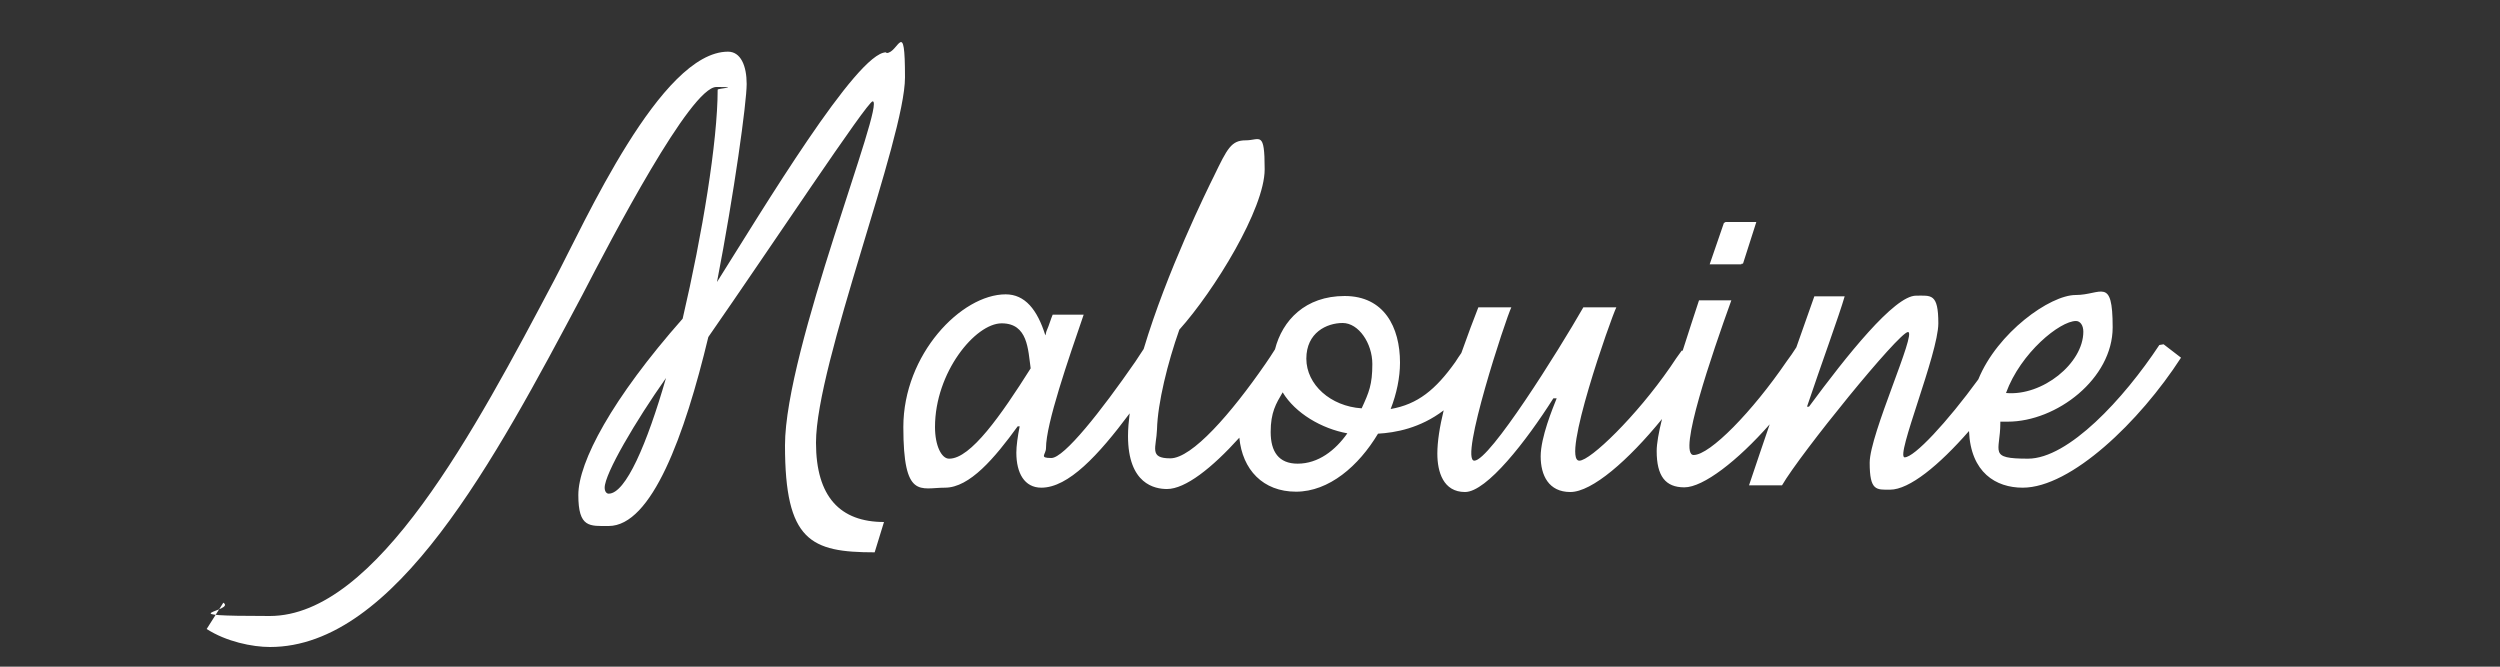 <?xml version="1.0" encoding="UTF-8"?>
<svg id="Calque_1" xmlns="http://www.w3.org/2000/svg" version="1.1" viewBox="0 0 750 200">
  <rect x="0" y="0" width="750" height="200" fill="#333333" stroke="none"/>
  <!-- Generator: Adobe Illustrator 29.5.0, SVG Export Plug-In . SVG Version: 2.1.0 Build 137)  -->
  <defs>
    <style>
      .st0 {
        fill: #fff;
      }
    </style>
  </defs>
  <g>
    <path class="st0" d="M265.8,15.7c-8.7,0-37,47.2-50.7,68.9,5.2-26.9,8.9-53.9,8.9-59.4s-1.8-9.7-5.6-9.7c-20.2,0-43,51.3-52.1,68.5-23.8,45-53.3,100.8-85.4,100.8s-9.9-1.4-13.9-4l-5,7.9c5.9,3.8,13.7,5.4,19,5.4,37.6,0,67.4-56.1,93.7-105.6,8.9-17.2,32.5-62.4,40.2-62.4s.4.4.4.8c0,15.5-4.6,43.4-10.5,68.7-21.2,24-31.3,43-31.3,52.9s3.4,9.3,9.1,9.3c12.9,0,22.8-27.1,29.9-56.7,19-27.3,47.7-70.7,49.3-70.7,4,0-26.3,74.5-26.3,103.2s7.7,32.1,26.9,32.1l2.8-9.1c-13.1,0-20.4-7.5-20.4-23.8,0-23.6,26.7-91.3,26.7-109.6s-2-7.3-5.5-7.3ZM182.6,148.1c-.6,0-1.2-.6-1.2-1.8,0-4.2,9.3-20,18.4-32.9-5.7,19.8-12.1,34.7-17.2,34.7Z"/>
    <polygon class="st0" points="526.4 66.8 517.2 66.8 512.9 79.3 522.4 79.3 526.4 66.8"/>
    <path class="st0" d="M649,103.3l-1.2.2c-10.7,16.2-27.3,34.1-39.4,34.1s-8.3-2-8.3-10.7v-.4h2.2c14.7,0,31.5-12.9,31.5-28.3s-3.4-9.7-11.1-9.7-23.5,11.3-29.2,25.3c-9.4,12.9-19.2,23.4-22.1,23.4s10.1-31.1,10.1-40.2-2.2-8.3-6.7-8.3c-6.5,0-20.8,18-32.1,33.3h-.6c4.2-12.5,9.7-27.5,11.3-33.1h-9.1c-1.1,3.1-2.9,8.3-5.4,15.3-.9,1.4-1.9,2.9-2.9,4.2-10.3,15.1-23,28.1-27.9,28.1s5.5-30.3,11.3-46.4h-9.7c-1.4,4.2-3.1,9.5-4.9,15.1h-.3c-1,1.3-2.2,3.1-3.4,4.9-10.3,14.9-24,28.1-27.3,28.1-5.6,0,9.5-42.8,11.1-46h-9.9c-7.5,13.1-28.1,46-32.7,46s9.5-42.8,11.1-46h-9.9c-1.4,3.5-3.2,8.4-5.1,13.7-.6.9-1.2,1.7-1.8,2.7-5.9,8.3-11.3,12.7-19.4,14.1,1.8-4.6,2.8-9.5,2.8-13.9,0-10.7-4.8-20-16.6-20s-18.7,7.3-20.9,16c-.9,1.5-1.9,2.9-2.9,4.4-10.3,14.9-22,28.3-28.5,28.3s-4.2-3.2-4-8.7c.2-7.9,3.2-20,6.7-29.9,10.5-11.7,25.6-36.3,25.6-48.1s-1.4-8.7-5.7-8.7-5.5,2.4-9.5,10.7c-2,4-14.2,28.8-21.1,51.9-.8,1.3-1.7,2.5-2.5,3.8-10.3,14.9-21.4,28.9-25.2,28.9s-1.6-1-1.6-3c0-7.3,6.7-26.6,11.3-40h-9.3c-.6,1.4-1,3-1.8,4.8-.2.4-.2,1-.4,1.4-2.4-7.7-6.1-12.3-11.9-12.3-13.3,0-30.7,18-30.7,39.8s5.1,18.2,12.5,18.2,14.9-8.9,21.8-18.4h.6c-.6,3-1,5.9-1,7.9,0,6.1,2.4,10.5,7.5,10.5,8.1,0,17.1-9.7,26.5-22.3-.3,2.4-.5,4.7-.5,6.8,0,14.5,8.1,15.9,11.7,15.9,5.5,0,13.5-6.3,21.7-15.4.9,9.6,7.1,16.2,17,16.2s18.8-7.7,24.6-17.4c5.2-.3,12.6-1.6,19.7-7-1.2,4.9-1.9,9.4-1.9,13,0,5.5,1.8,11.5,8.3,11.5s18.4-15.3,26.5-28.1h1c-1.2,3-4.8,11.7-4.8,17.4s2.4,10.7,8.9,10.7,17.4-9.5,27.5-21.9c-1,4-1.6,7.4-1.6,9.6,0,7.5,2.6,10.9,8.3,10.9s16-8,25.6-18.9c-1.9,5.6-4,11.7-6.2,18.3h9.9c5.5-9.5,35.1-46,37.8-46s-11.5,30.7-11.5,39.2,2,8.1,6.1,8.1c5.8,0,14.7-7.3,23.7-17.6.5,12.5,8.1,17,16.1,17,14.5,0,35.1-19.8,47.5-39l-5.2-4ZM284.7,137.6c-2.2,0-4.2-3.8-4.2-9.5,0-16.4,12.1-31.1,20-31.1s7.9,7.9,8.7,13.5c-8.9,14.1-18,27.1-24.4,27.1ZM389.3,139.1c-5.7,0-8.1-3.6-8.1-9.5s1.6-8.5,3.6-11.9c3.8,6.3,11.7,10.9,19.4,12.3-3.6,5.1-8.7,9.1-14.9,9.1ZM408.5,122.5c-9.3-.6-16.6-7.1-16.6-14.9s6.1-10.7,10.9-10.7,8.9,6.1,8.9,12.3-1,8.5-3.2,13.3ZM622.8,96.3c1.2,0,2.2,1.2,2.2,3.2,0,9.5-12.3,19.4-23.2,18.4,4.4-12.1,16.2-21.6,21-21.6Z"/>
  </g>
  <polygon class="st0" points="526.9 66.6 517.6 66.6 513.4 79.1 522.9 79.1 526.9 66.6"/>
</svg>